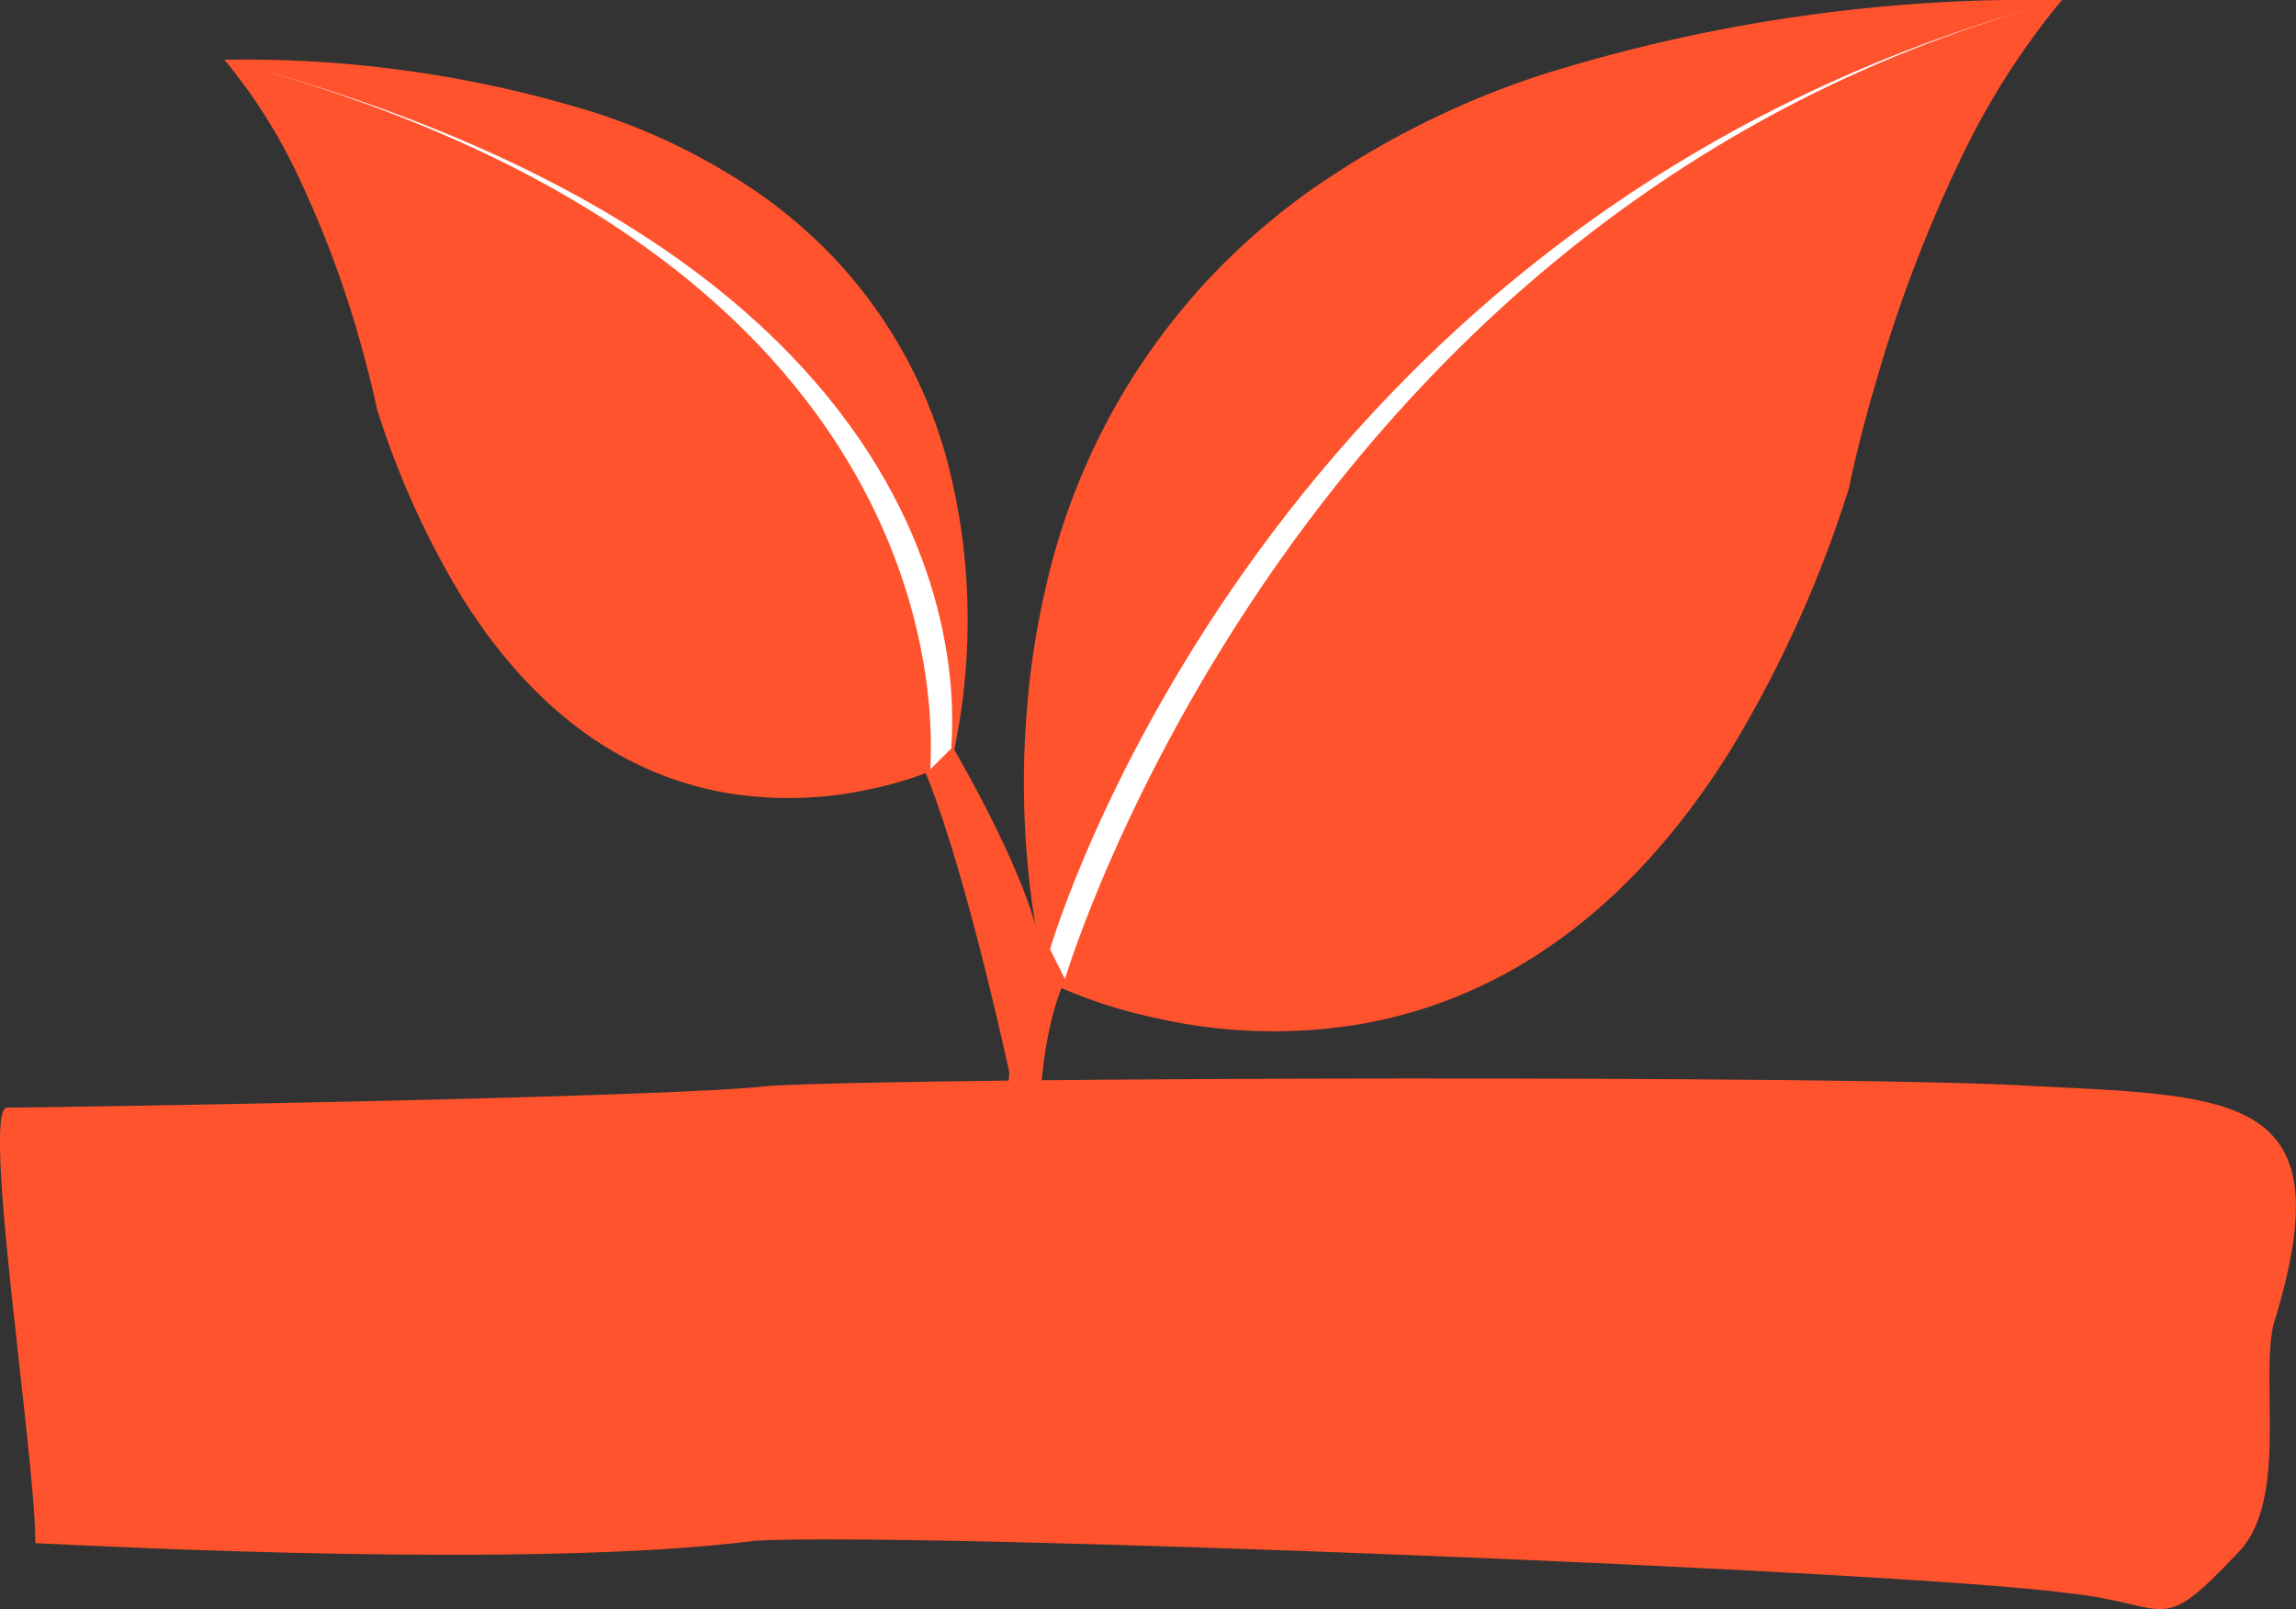 <svg xmlns="http://www.w3.org/2000/svg" xmlns:xlink="http://www.w3.org/1999/xlink" width="76.941" height="53.924" viewBox="0 0 76.941 53.924"><rect x="0" y="0" width="76.941" height="53.924" fill="#333333" stroke="none"/><defs><style>.a{fill:none;}.b{clip-path:url(#a);}.c{fill:#ff532d;}.d{fill:#fff;}</style><clipPath id="a"><path class="a" d="M0,30.732H76.941V-23.192H0Z" transform="translate(0 23.192)"/></clipPath></defs><g class="b"><g transform="translate(-0.001 36.142)"><path class="c" d="M38.8.143C33.428-.218,2.053-.162-3.458.136c-3.167.4-24.26.732-25.586.732-.884,0,.981,11.886.946,14.595,2.172.1,16.764.874,24.121-.081,5.518-.3,38.362,1,43.994,1.755l-.146-.014c3.65.351,3.116,1.553,5.815-1.307,1.735-1.7.774-5.743,1.218-7.671C49.288.468,45.87.482,38.8.143" transform="translate(29.281 0.108)"/></g><g transform="translate(33.782 31.702)"><path class="c" d="M.694,0S-.685,3.255-.508,5.38A2.387,2.387,0,0,1,.536,7S.287,2.634,1.8.346Z" transform="translate(0.524)"/></g><g transform="translate(30.392 24.658)"><path class="c" d="M.8.087S4.086,5.6,3.909,7.728a34.08,34.08,0,0,0-1.044,3.664S.91,2.222-.6-.066Z" transform="translate(0.604 0.066)"/></g><g transform="translate(34.32 0)"><path class="c" d="M9.864,1.434A29.457,29.457,0,0,0,2.1,5.331,23.3,23.3,0,0,0-.848,7.84,22.275,22.275,0,0,0-6.721,18.612a27.572,27.572,0,0,0-.635,4.143A29.755,29.755,0,0,0-6.7,31.8a16.478,16.478,0,0,0,3.678,1.235,17.761,17.761,0,0,0,6.6.242c4.109-.644,8.789-3.016,12.658-9.233a40.193,40.193,0,0,0,3.96-8.766s.288-1.488.937-3.667A47.6,47.6,0,0,1,23.88,4.37a25.692,25.692,0,0,1,3.453-5.452A55.021,55.021,0,0,0,9.864,1.434" transform="translate(7.444 1.082)"/></g><g transform="translate(7.52 2.001)"><path class="c" d="M14.155,9.724A20.338,20.338,0,0,0,13.7,6.766,15.912,15.912,0,0,0,9.5-.951a17.33,17.33,0,0,0-2.114-1.8A21.218,21.218,0,0,0,1.825-5.536a39.513,39.513,0,0,0-12.507-1.8,18.234,18.234,0,0,1,2.472,3.9,35.2,35.2,0,0,1,1.972,5.18c.453,1.56.67,2.63.67,2.63a28.838,28.838,0,0,0,2.832,6.276c2.774,4.457,6.12,6.152,9.063,6.613a12.791,12.791,0,0,0,4.725-.177,11.98,11.98,0,0,0,2.634-.884,21.394,21.394,0,0,0,.47-6.478" transform="translate(10.682 7.338)"/></g><g transform="translate(35.189 0)"><path class="d" d="M.285,18.7l-.5-1c.067-.256,7.271-24.714,33.91-31.808C8.116-7.3.35,18.455.285,18.7" transform="translate(0.215 14.111)"/></g><g transform="translate(7.523 1.999)"><path class="d" d="M13.483,13.552l.7-.7c-.065-.253,2.283-15.983-24.353-23.077C15.4-3.414,13.418,13.308,13.483,13.552" transform="translate(10.175 10.227)"/></g></g></svg>